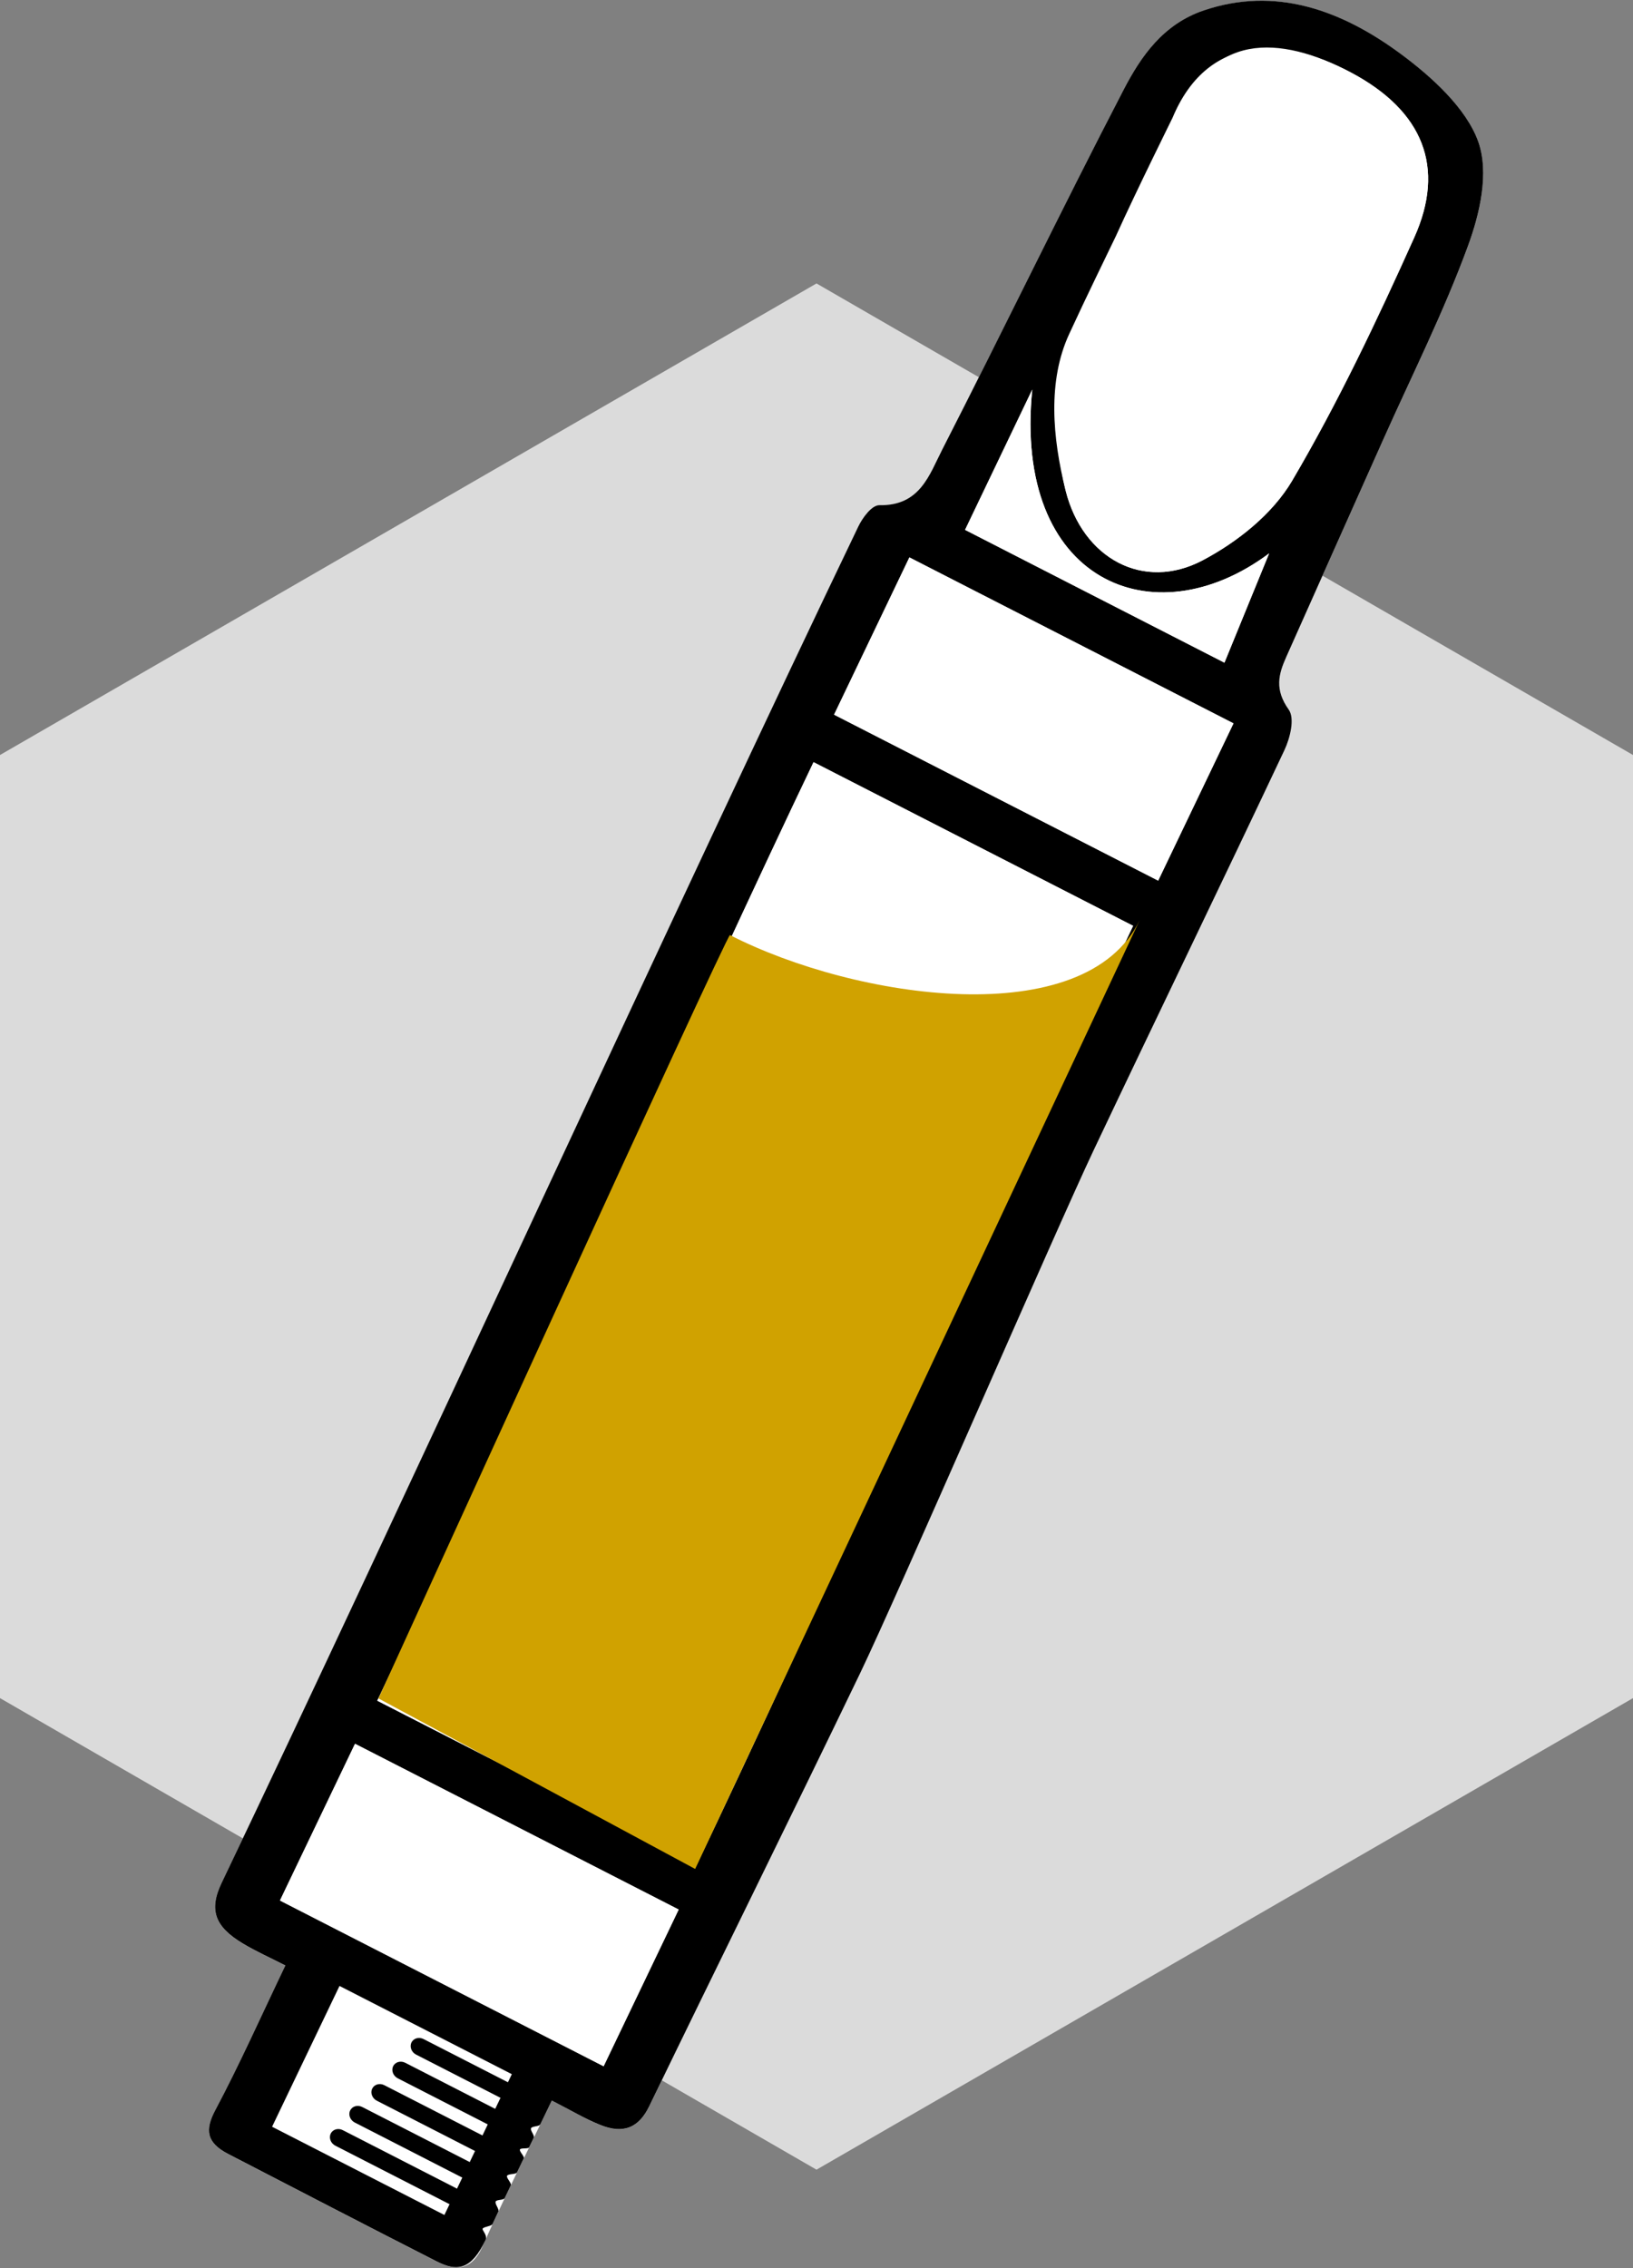 <?xml version="1.0" encoding="utf-8"?>
<!-- Generator: Adobe Illustrator 24.1.1, SVG Export Plug-In . SVG Version: 6.00 Build 0)  -->
<svg version="1.1" id="Layer_1" xmlns="http://www.w3.org/2000/svg" xmlns:xlink="http://www.w3.org/1999/xlink" x="0px" y="0px"
	 viewBox="0 0 520 722" style="enable-background:new 0 0 520 722;" xml:space="preserve">
<rect x="0" y="0" width="520" height="722" fill="#808080" stroke="none"/>
<style type="text/css">
	.st0{fill:#DBDBDB;}
	.st1{fill:#FFFFFF;}
	.st2{fill:#D0A200;}
</style>
<g>
	<polygon class="st0" points="0,240.34 0,540.56 260,690.67 520,540.56 520,240.34 260,90.23 	"/>
	<g>
		<path class="st1" d="M175.71,668.66c5.87,3,10.49,5.78,15.38,7.78c7.34,3,12.29,0.97,15.6-5.87c22.25-45.96,44.94-91.7,67.1-137.7
			c12.01-24.92,62.52-141.51,74.38-166.52c20.18-42.56,40.74-84.93,60.83-127.54c1.78-3.79,3.38-10.06,1.36-12.89
			c-4.56-6.39-3.23-11.28-0.82-16.68c10.27-23.06,20.58-46.11,30.87-69.16c9.16-20.53,19.3-40.65,27.04-61.77
			c3.75-10.22,6.83-23.32,3.23-33.28c-3.81-10.53-14.71-20.5-24.66-27.85C427.1,3.19,406.12-4.38,383.3,3.36
			c-12.94,4.39-19.98,14.6-25.53,25.3c-19.69,37.93-38.28,76.47-57.75,114.53c-4.09,8-7.04,17.9-19.97,17.66
			c-2.45-0.05-5.38,3.97-6.74,6.8C218.78,281.12,124.91,485.83,70.58,599.41c-4.13,8.62-2.16,13.96,6.78,19.31
			c4.19,2.5,8.67,4.5,13.51,6.98c-7.8,16.28-14.54,31.45-22.31,46.06c-3.36,6.32-2.8,10.38,4.1,13.94
			c22.11,11.42,44.2,22.89,66.37,34.19c6.83,3.48,11.52,2.21,14.63-4.81C160.37,699.9,167.84,685.1,175.71,668.66z"/>
		<path d="M175.71,668.66c-1.11,2.32-2.21,4.6-3.31,6.86c-0.27,0.56-0.09,0.17-0.36,0.73c-0.36,0.73-2.58,0.51-2.94,1.23
			c-0.33,0.68,1.21,2.32,0.88,3c-0.5,1.03-1,2.05-1.49,3.07c-0.28,0.59-2.64,0.11-2.92,0.69c-0.28,0.59,1.5,2.23,1.22,2.82
			c-0.57,1.17-1.59,3.3-2.15,4.46c-0.35,0.73-2.83,0.38-3.18,1.11c-0.31,0.64,1.51,2.36,1.21,2.99c-0.66,1.37-1.31,2.74-1.96,4.11
			c-0.33,0.69-2.55,0.4-2.87,1.08c-0.35,0.74,1.21,2.44,0.86,3.18c-0.62,1.33-1.24,2.66-1.85,3.98c-0.32,0.69-2.63,0.84-3.12,1.41
			c-0.44,0.51,1.65,2.07,0.86,3.72c-4.42,9.23-8.73,10.24-15.56,6.76c-22.17-11.29-44.26-22.77-66.37-34.19
			c-6.9-3.56-7.46-7.62-4.1-13.94c7.77-14.61,14.51-29.78,22.31-46.06c-4.84-2.48-9.32-4.47-13.51-6.98
			c-8.94-5.34-10.91-10.68-6.78-19.31c54.34-113.57,148.2-318.28,202.73-431.76c1.36-2.83,4.3-6.85,6.74-6.8
			c12.93,0.24,15.88-9.67,19.97-17.66c19.47-38.06,38.05-76.59,57.75-114.53c5.55-10.69,12.59-20.91,25.53-25.3
			c22.82-7.74,43.8-0.16,62.73,13.82c9.95,7.35,20.85,17.32,24.66,27.85c3.6,9.97,0.52,23.06-3.23,33.28
			c-7.74,21.12-17.88,41.24-27.04,61.77c-10.29,23.05-20.6,46.1-30.87,69.16c-2.41,5.4-3.74,10.29,0.82,16.68
			c2.02,2.83,0.42,9.1-1.36,12.89c-20.09,42.61-40.66,84.97-60.83,127.54c-11.85,25.01-62.37,141.59-74.38,166.52
			c-22.16,46.01-44.85,91.74-67.1,137.7c-3.31,6.84-8.26,8.87-15.6,5.87C186.2,674.43,181.58,671.66,175.71,668.66z M259.06,242.62
			c-33.5,69.94-105.88,229.8-138.92,298.76c34.06,17.44,68.06,34.84,101.76,52.1c33.26-69.44,105.74-229.49,138.92-298.76
			C326.64,277.21,293.78,260.39,259.06,242.62z M359.77,77.33c-3.26,6.81-9.25,18.95-14.92,31.25c-6.87,14.88-9.77,30.69-5.5,47.64
			c5.42,21.52,24.74,32.14,43.66,22.12c11.18-5.92,22.26-14.79,28.45-25.32c14.61-24.82,27.04-51.06,38.89-77.44
			c10.01-22.28,2.89-40.26-20.17-52.5c-22.81-12.12-45.48-12.84-54.46,15.34C372.06,49.88,366.67,60.68,359.77,77.33z
			 M216.11,607.86c-35.05-17.94-68.98-35.31-103.06-52.76c-8.14,16.99-16,33.4-23.9,49.89c34.74,17.78,68.7,35.17,103.06,52.76
			C200.27,640.93,208.05,624.68,216.11,607.86z M392.78,230.27c-35.06-17.95-68.98-35.31-103.2-52.83
			c-8.15,17.02-16.03,33.47-23.98,50.06c34.75,17.79,68.88,35.26,103.2,52.83C376.94,263.33,384.73,247.08,392.78,230.27z
			 M162.98,660.27c-17.63-9.03-37.79-19.35-54.87-28.09c-7.28,15.2-14.25,29.74-21.47,44.82c17.36,8.89,37.51,19.2,54.87,28.09
			C148.71,690.05,155.68,675.5,162.98,660.27z M328.7,124.02c-7.1,14.81-14.19,29.63-21.39,44.65
			c27.11,13.88,54.96,28.14,82.59,42.28c4.78-11.7,9.24-22.58,14.23-34.79C367.18,203.74,322.59,184.94,328.7,124.02z"/>
		<path class="st1" d="M259.06,242.62c34.71,17.77,67.58,34.6,101.76,52.1c-33.18,69.27-105.66,229.32-138.92,298.76
			c-33.71-17.26-67.7-34.66-101.76-52.1C153.18,472.41,225.56,312.55,259.06,242.62z"/>
		<path class="st1" d="M355.37,75.08c6.61-14.62,17.84-37.2,18.02-37.62c10.81-25.86,33.98-26.5,56.79-14.38
			c23.05,12.24,30.18,30.22,20.17,52.5c-11.85,26.38-24.28,52.61-38.89,77.44c-6.2,10.53-17.27,19.4-28.45,25.32
			c-18.92,10.02-38.24-0.6-43.66-22.12c-4.27-16.95-5.77-35.01,1.11-49.89C346.12,94.04,352.11,81.9,355.37,75.08z"/>
		<path class="st1" d="M216.11,607.86c-8.06,16.82-15.84,33.07-23.9,49.89c-34.36-17.59-68.32-34.98-103.06-52.76
			c7.9-16.49,15.76-32.9,23.9-49.89C147.13,572.55,181.06,589.92,216.11,607.86z"/>
		<path class="st1" d="M392.78,230.27c-8.05,16.81-15.84,33.06-23.98,50.06c-34.32-17.57-68.45-35.04-103.2-52.83
			c7.95-16.59,15.82-33.04,23.98-50.06C323.8,194.95,357.72,212.32,392.78,230.27z"/>
		<path class="st1" d="M328.7,124.02c-6.11,60.92,38.48,79.72,75.43,52.14c-4.99,12.21-9.44,23.1-14.23,34.79
			c-27.62-14.14-55.48-28.4-82.59-42.28C314.51,153.64,321.61,138.83,328.7,124.02z"/>
		<path d="M109.16,678.09l36.19,18.53c1.47,0.75,2.14,2.48,1.48,3.84h0c-0.65,1.36-2.39,1.86-3.85,1.11l-36.19-18.53
			c-1.47-0.75-2.14-2.48-1.48-3.84h0C105.96,677.83,107.69,677.33,109.16,678.09z"/>
		<path d="M115.35,670.72l36.19,18.53c1.47,0.75,2.14,2.48,1.48,3.84l0,0c-0.65,1.36-2.39,1.86-3.85,1.11l-36.19-18.53
			c-1.47-0.75-2.14-2.48-1.48-3.84h0C112.15,670.46,113.88,669.96,115.35,670.72z"/>
		<path d="M122.37,663.77l36.19,18.53c1.47,0.75,2.14,2.48,1.48,3.84h0c-0.65,1.36-2.39,1.86-3.85,1.11L120,668.72
			c-1.47-0.75-2.14-2.48-1.48-3.84h0C119.17,663.52,120.9,663.02,122.37,663.77z"/>
		<path d="M129.04,656.64l36.19,18.53c1.47,0.75,2.14,2.48,1.48,3.84l0,0c-0.65,1.36-2.39,1.86-3.85,1.11l-36.19-18.53
			c-1.47-0.75-2.14-2.48-1.48-3.84l0,0C125.83,656.39,127.57,655.89,129.04,656.64z"/>
		<path d="M134.87,649.09l36.19,18.53c1.47,0.75,2.14,2.48,1.48,3.84l0,0c-0.65,1.36-2.39,1.86-3.85,1.11l-36.19-18.53
			c-1.47-0.75-2.14-2.48-1.48-3.84h0C131.67,648.83,133.4,648.34,134.87,649.09z"/>
		<path class="st2" d="M221.36,594.94l-100.84-54.28c0,0,111-243.47,111.92-243c40.14,20.55,113.24,31.22,130.5-4.82
			C363.81,291.04,221.36,594.94,221.36,594.94z"/>
	</g>
</g>
</svg>
